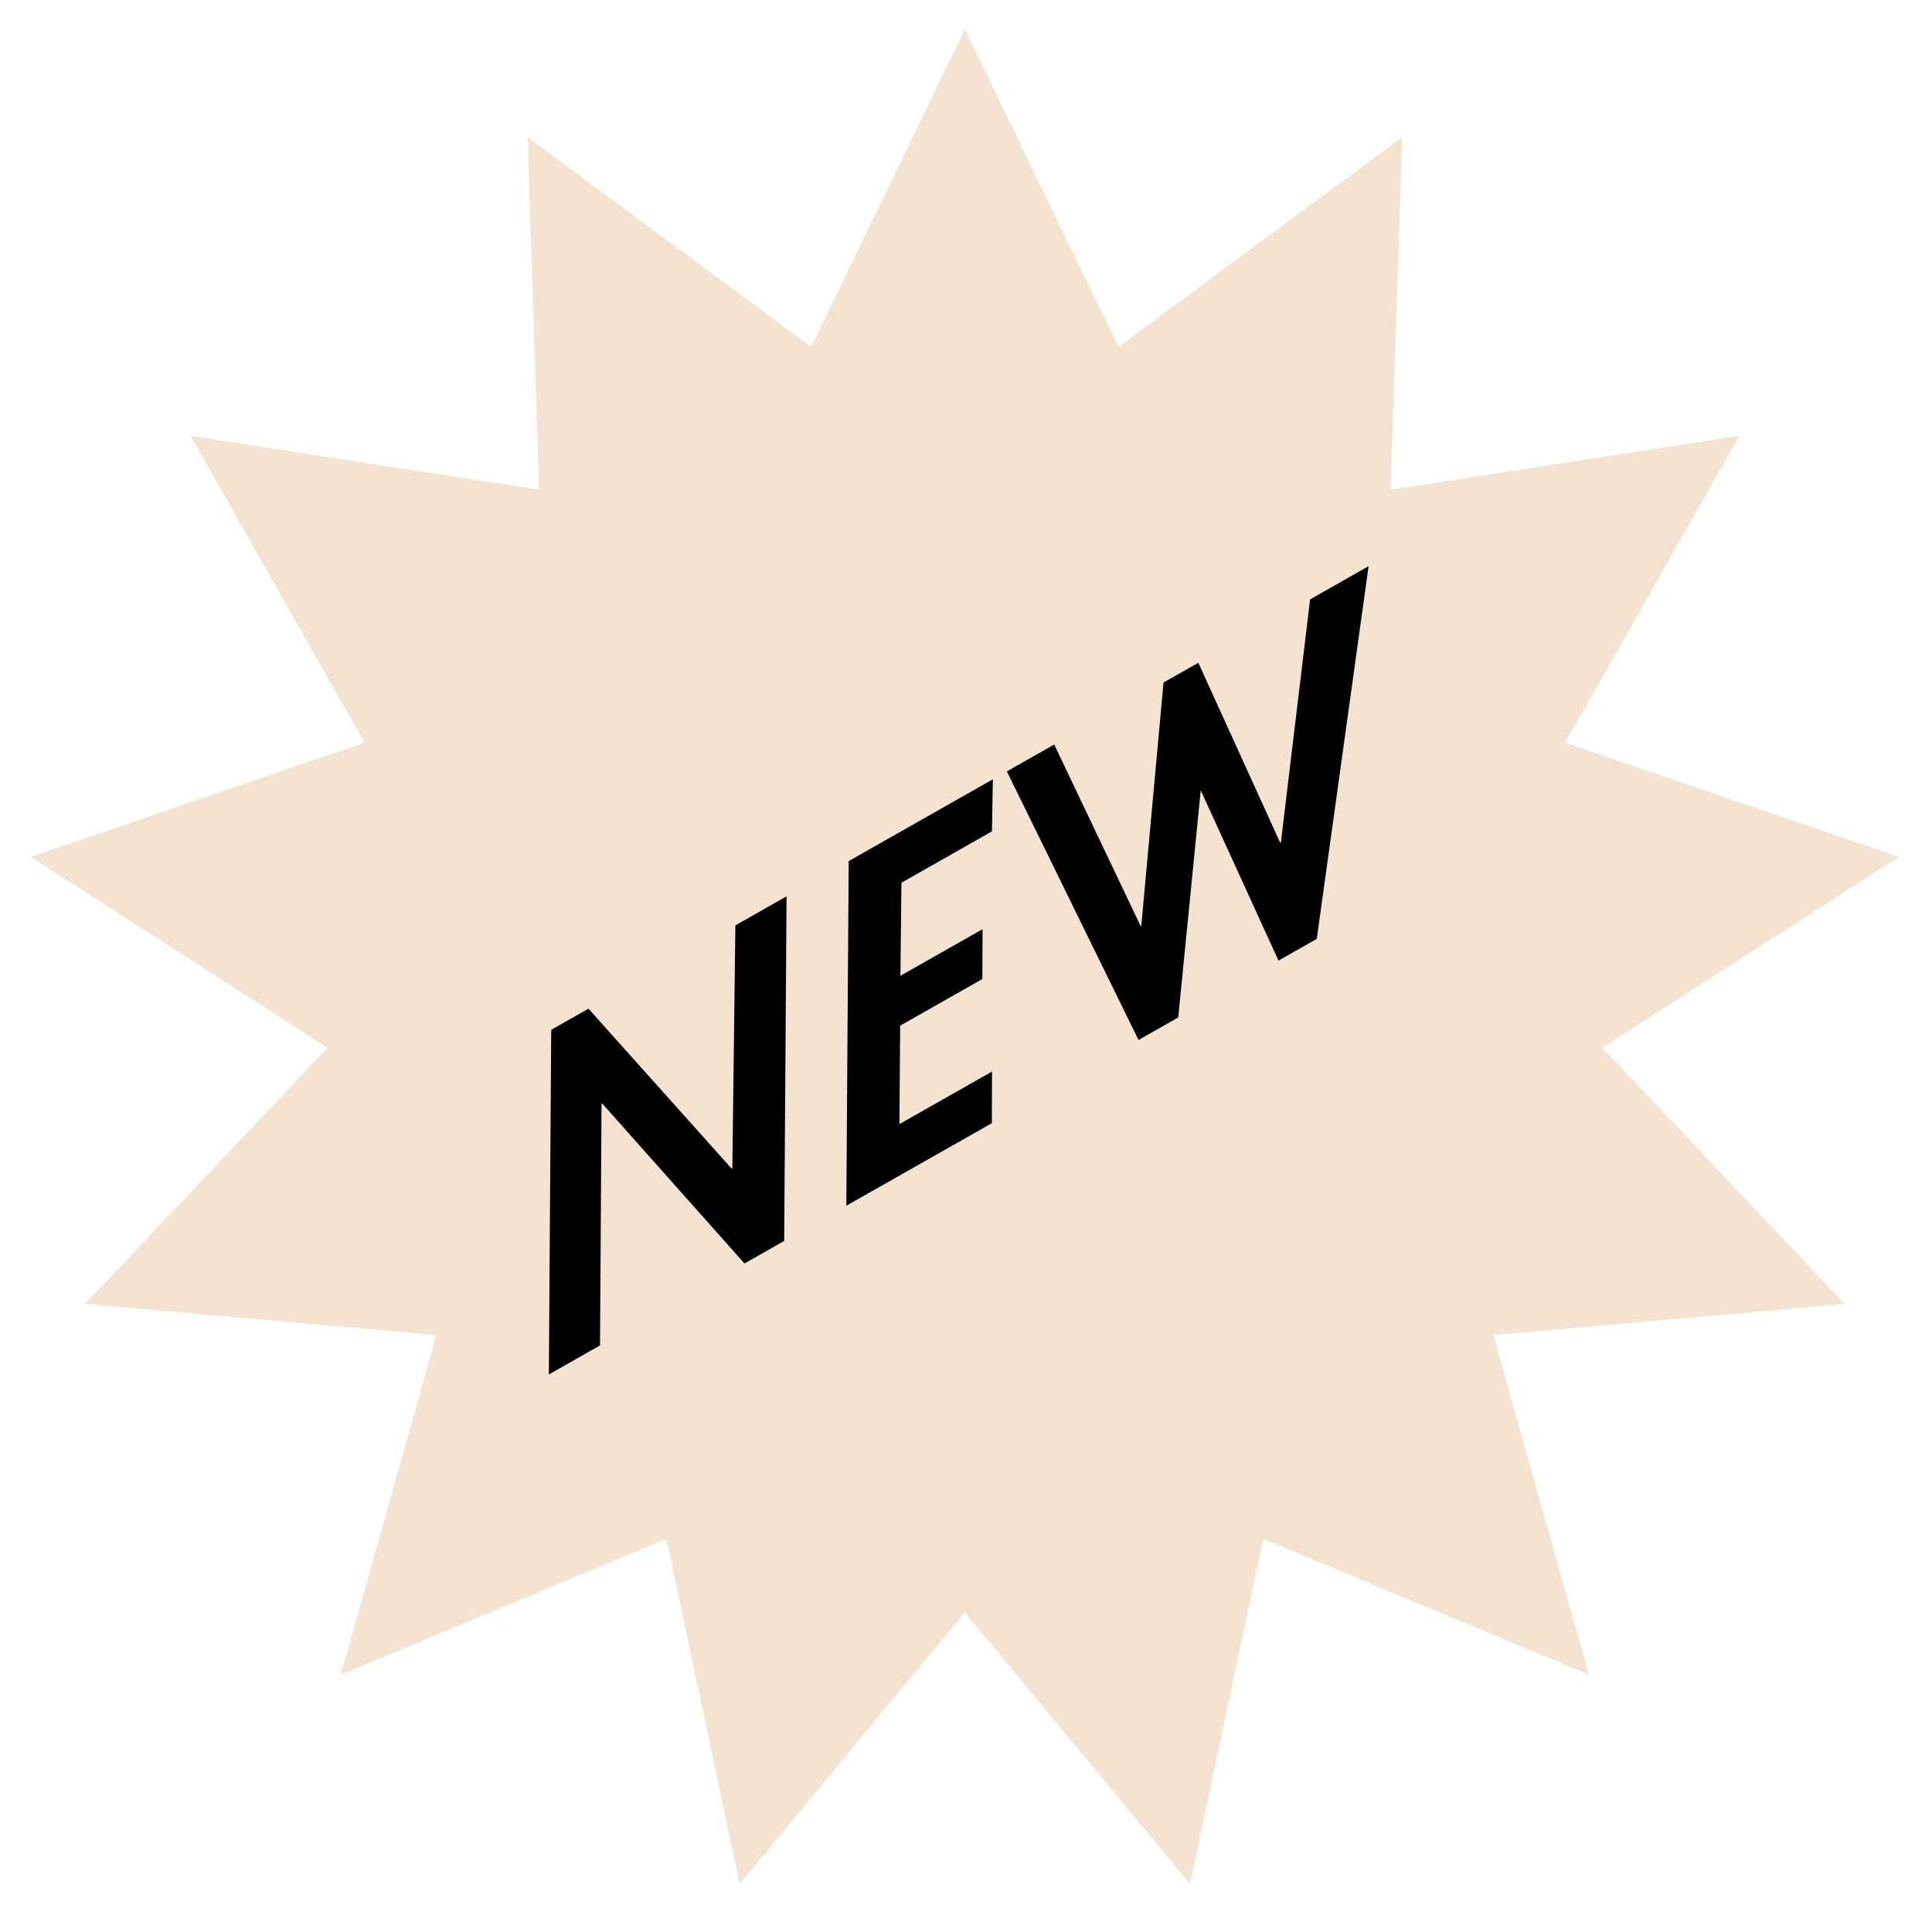 <?xml version="1.0" encoding="UTF-8"?>
<svg id="a" data-name="Laag 1" xmlns="http://www.w3.org/2000/svg" width="49.337mm" height="48.73mm" viewBox="0 0 139.852 138.132">
  <polygon points="69.842 2.124 80.965 25.113 101.498 9.926 100.663 35.451 125.901 31.546 113.3 53.759 137.462 62.03 115.982 75.843 133.532 94.396 108.093 96.644 115.012 121.227 91.442 111.396 86.143 136.378 69.842 116.72 53.541 136.378 48.242 111.396 24.672 121.227 31.591 96.644 6.152 94.396 23.702 75.843 2.222 62.03 26.384 53.759 13.783 31.546 39.021 35.451 38.187 9.926 58.719 25.113 69.842 2.124" fill="#f3e3d0"/>
  <g>
    <path d="M43.594,79.883l-.051.029-.11,17.483-3.704,2.101.172-24.948,2.696-1.53,10.364,11.576.051-.029.22-17.58,3.704-2.101-.172,24.948-2.873,1.63-10.298-11.579Z"/>
    <path d="M71.81,77.568l-.012,3.737-10.535,5.976.172-24.948,10.434-5.919-.063,3.767-6.552,3.717-.075,6.738,5.947-3.373-.017,3.608-5.949,3.375-.053,7.126,6.704-3.803Z"/>
    <path d="M94.835,43.387l4.233-2.401-3.75,26.978-2.772,1.573-5.628-12.33-1.63,16.447-2.873,1.63-9.53-19.444,3.427-1.944,6.255,13.14.049-.028,1.608-17.601,2.52-1.429,5.926,13.028.051-.029,2.114-17.588Z"/>
  </g>
</svg>
